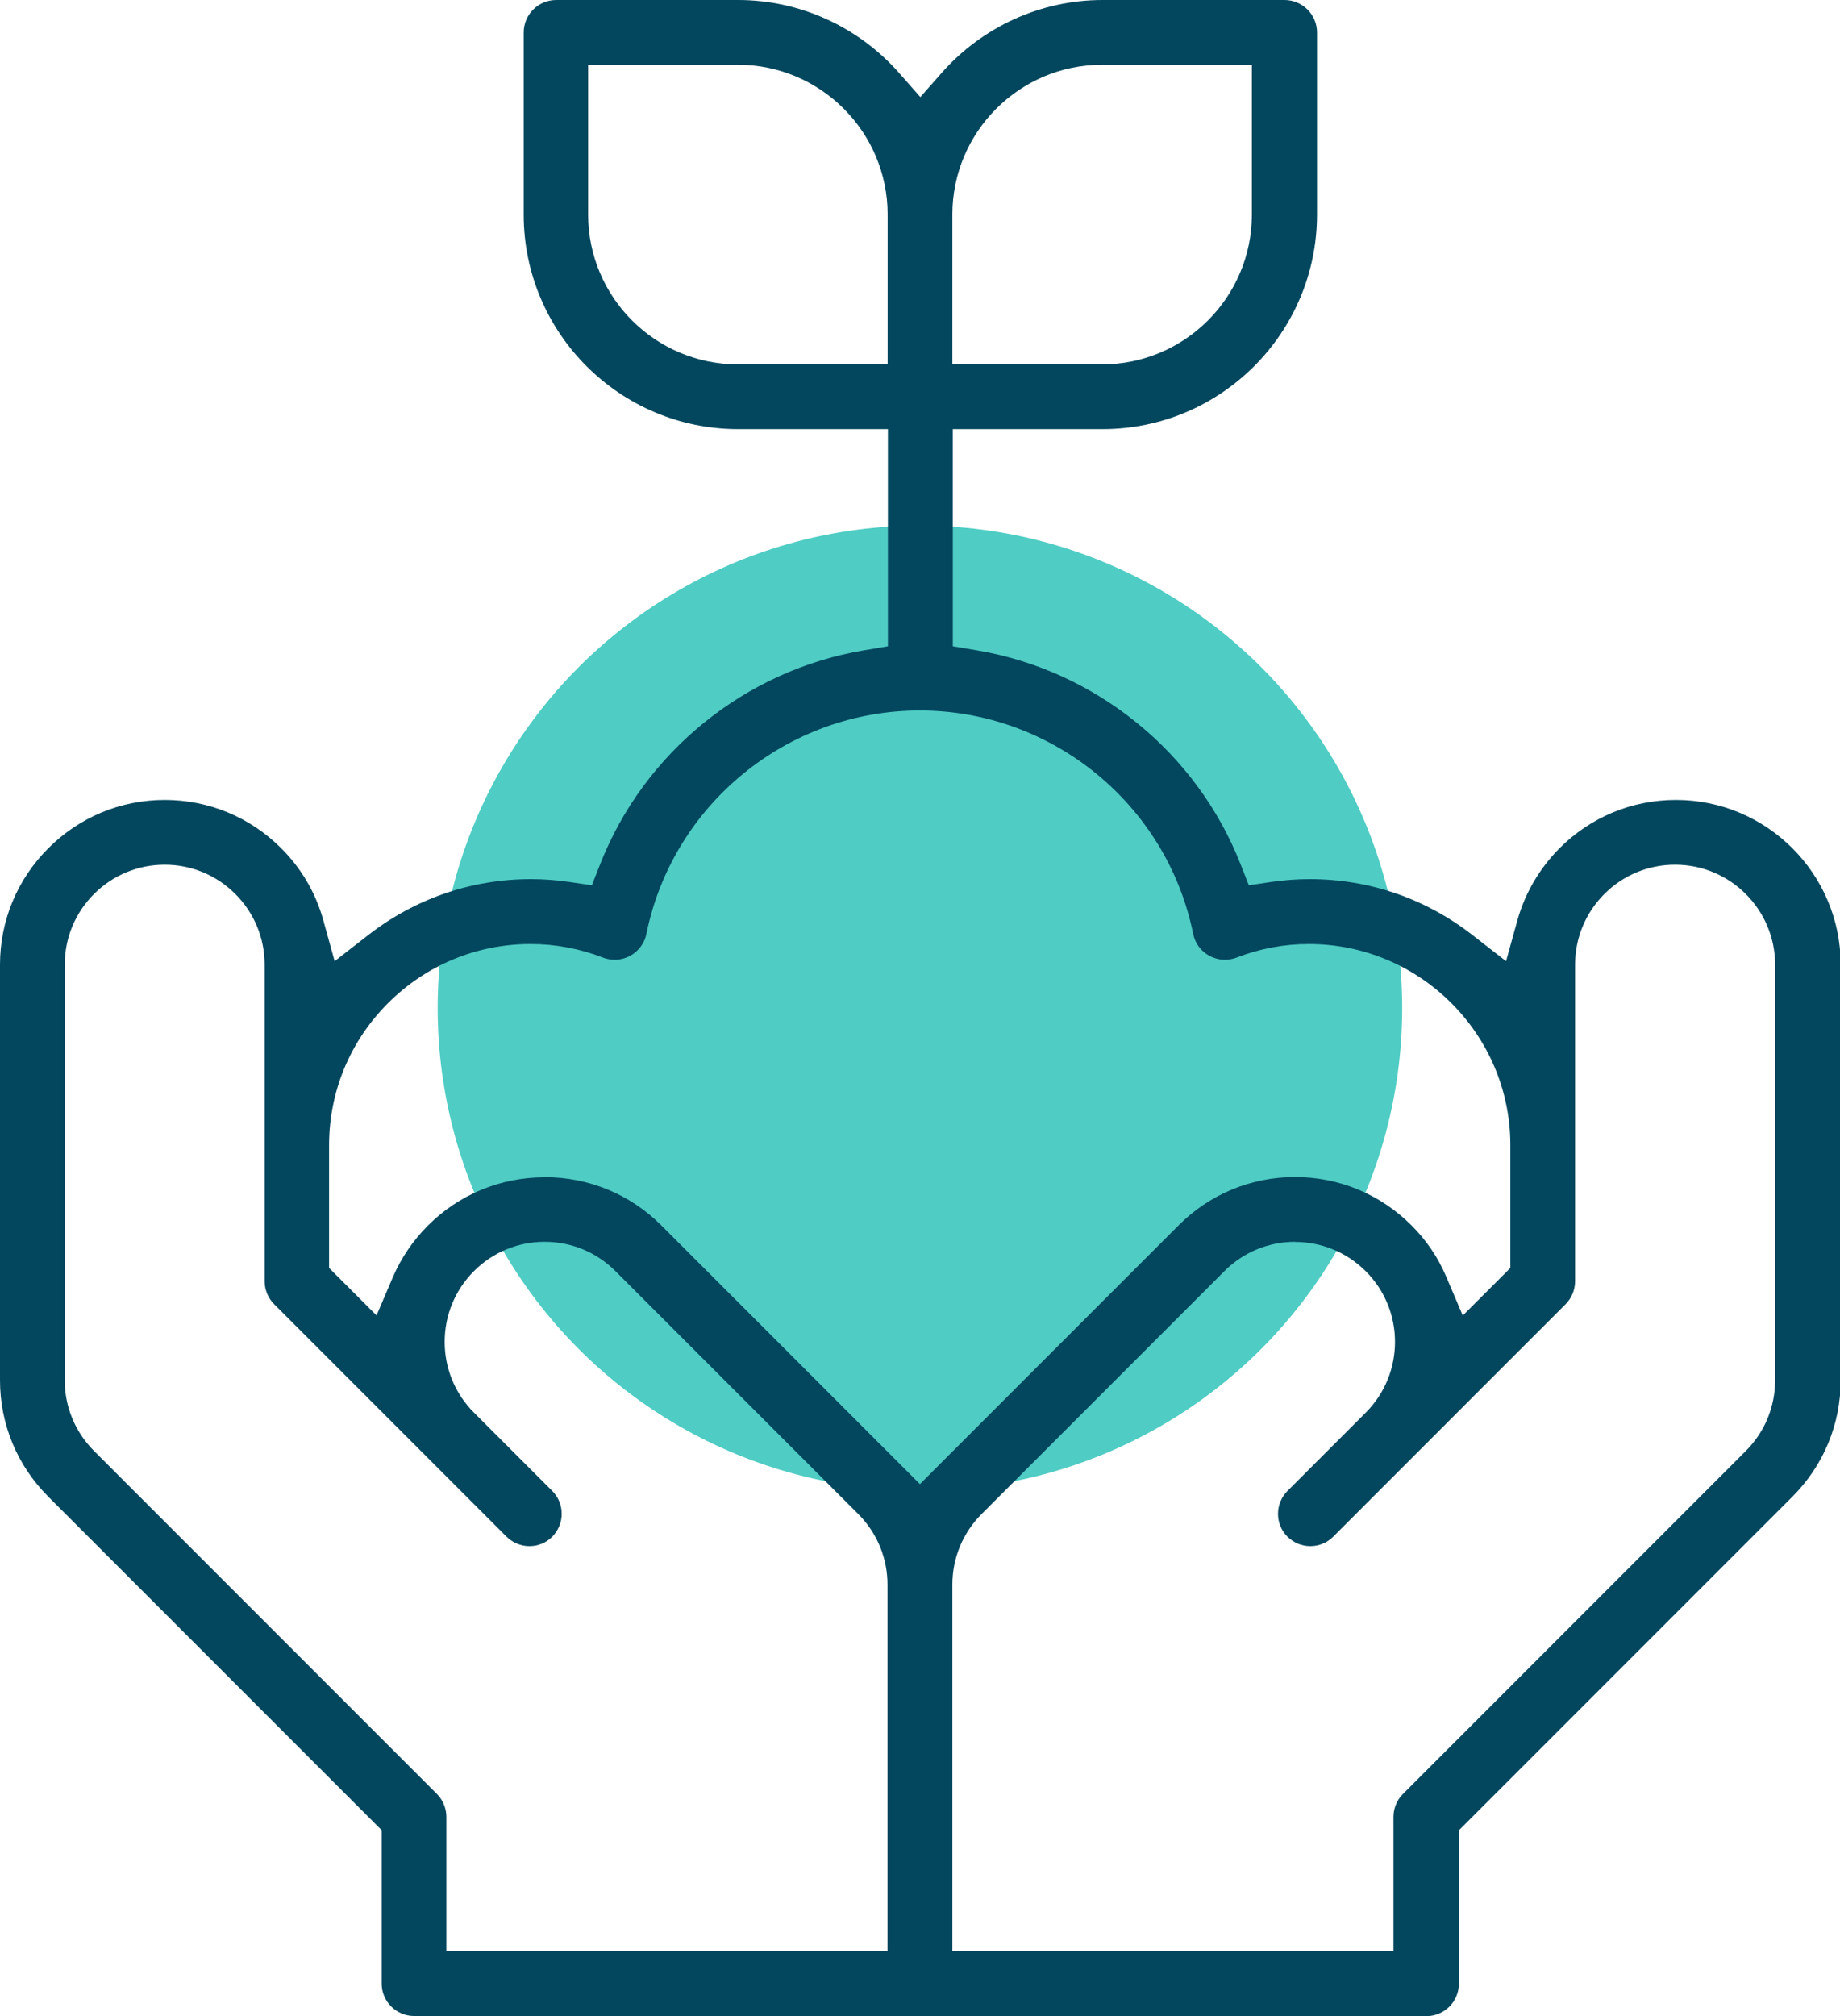 <?xml version="1.0" encoding="UTF-8"?>
<svg id="Layer_2" data-name="Layer 2" xmlns="http://www.w3.org/2000/svg" viewBox="0 0 128.77 141.03">
  <defs>
    <style>
      .cls-1 {
        fill: #4fccc4;
      }

      .cls-1, .cls-2 {
        stroke-width: 0px;
      }

      .cls-2 {
        fill: #02475e;
      }
    </style>
  </defs>
  <g id="Layer_1-2" data-name="Layer 1">
    <g>
      <circle class="cls-1" cx="64.38" cy="70.52" r="33.75"/>
      <path class="cls-2" d="m28.98,141.03c-1.25,0-2.27-1.02-2.27-2.27v-10.73L3.38,104.7c-2.18-2.18-3.38-5.07-3.38-8.15v-29.06c0-3.08,1.2-5.97,3.38-8.15,2.18-2.18,5.07-3.38,8.15-3.38s5.97,1.2,8.15,3.38c1.41,1.4,2.43,3.15,2.95,5.05l.79,2.85,2.34-1.82c3.29-2.56,7.24-3.92,11.4-3.92.9,0,1.81.07,2.7.2l1.56.23.58-1.47c3.08-7.85,10.16-13.58,18.48-14.97l1.66-.28v-15.19h-10.48c-8.28,0-15.01-6.73-15.01-15.01V2.27c0-1.25,1.02-2.27,2.27-2.27h12.74c4.3,0,8.4,1.86,11.26,5.1l1.49,1.69,1.49-1.69c2.86-3.24,6.96-5.1,11.26-5.1h12.74c1.25,0,2.27,1.02,2.27,2.27v12.74c0,8.28-6.73,15.01-15.01,15.01h-10.48v15.19l1.66.28c8.32,1.39,15.4,7.12,18.48,14.97l.58,1.47,1.56-.23c.88-.13,1.79-.2,2.7-.2,4.16,0,8.1,1.35,11.4,3.92l2.34,1.82.79-2.85c.53-1.9,1.55-3.64,2.95-5.05,2.18-2.18,5.07-3.38,8.15-3.38,6.36,0,11.53,5.17,11.53,11.53v29.06c0,3.08-1.2,5.97-3.38,8.15l-23.34,23.34v10.73c0,1.25-1.02,2.27-2.27,2.27H28.98Zm61.66-54.16c-1.87,0-3.63.73-4.95,2.05l-16.99,16.99c-1.32,1.32-2.05,3.08-2.05,4.95v25.64s30.87,0,30.87,0v-9.4c0-.6.24-1.18.66-1.6l24-24c1.32-1.32,2.05-3.08,2.05-4.95v-29.06c0-3.86-3.14-7-7-7-1.87,0-3.63.73-4.95,2.05-1.32,1.32-2.05,3.08-2.05,4.95v22.14c0,.6-.24,1.18-.66,1.6l-16.27,16.27c-.43.43-1,.66-1.6.66s-1.17-.24-1.6-.66c-.43-.43-.66-1-.66-1.6s.24-1.17.66-1.6l5.48-5.48c2.73-2.73,2.73-7.17,0-9.89-1.32-1.32-3.08-2.05-4.95-2.05ZM11.53,60.49c-1.87,0-3.63.73-4.95,2.05-1.32,1.32-2.05,3.08-2.05,4.95v29.06c0,1.87.73,3.63,2.05,4.95l24,24c.42.42.66,1.01.66,1.6v9.4h30.87v-25.64c0-1.87-.73-3.63-2.05-4.95l-16.99-16.99c-1.32-1.32-3.08-2.05-4.95-2.05s-3.63.73-4.95,2.05c-1.32,1.32-2.05,3.08-2.05,4.95s.73,3.63,2.05,4.95l5.48,5.48c.43.43.66,1,.66,1.6s-.24,1.17-.66,1.6c-.43.43-1,.66-1.6.66s-1.17-.24-1.6-.66l-16.27-16.27c-.42-.42-.66-1.01-.66-1.6v-22.14c0-1.87-.73-3.63-2.05-4.95-1.32-1.32-3.08-2.05-4.95-2.05Zm26.6,21.86c3.08,0,5.98,1.2,8.15,3.37l18.1,18.1,18.1-18.1c2.18-2.18,5.07-3.38,8.15-3.38s5.97,1.2,8.15,3.38c1.05,1.04,1.87,2.26,2.44,3.61l1.15,2.7,3.33-3.33v-8.59c0-7.76-6.33-14.07-14.1-14.07-1.74,0-3.44.32-5.06.95-.26.1-.54.15-.82.15-.38,0-.75-.1-1.09-.28-.59-.32-1-.88-1.13-1.54-1.84-9.05-9.88-15.62-19.13-15.62s-17.29,6.57-19.13,15.62c-.13.66-.55,1.22-1.13,1.54-.33.18-.71.28-1.09.28-.28,0-.56-.05-.82-.15-1.62-.63-3.33-.95-5.07-.95-3.75,0-7.29,1.46-9.96,4.12-2.67,2.66-4.14,6.2-4.14,9.95v8.59l3.32,3.32,1.15-2.69c.58-1.34,1.4-2.55,2.45-3.6,2.17-2.17,5.07-3.37,8.15-3.37ZM77.13,4.53c-5.78,0-10.48,4.7-10.48,10.48v10.48s10.48,0,10.48,0c5.78,0,10.48-4.7,10.48-10.48V4.53h-10.48Zm-35.97,10.48c0,5.78,4.7,10.48,10.48,10.48h10.48v-10.48c0-5.78-4.7-10.48-10.48-10.48h-10.48v10.48Z"/>
    </g>
  </g>
</svg>